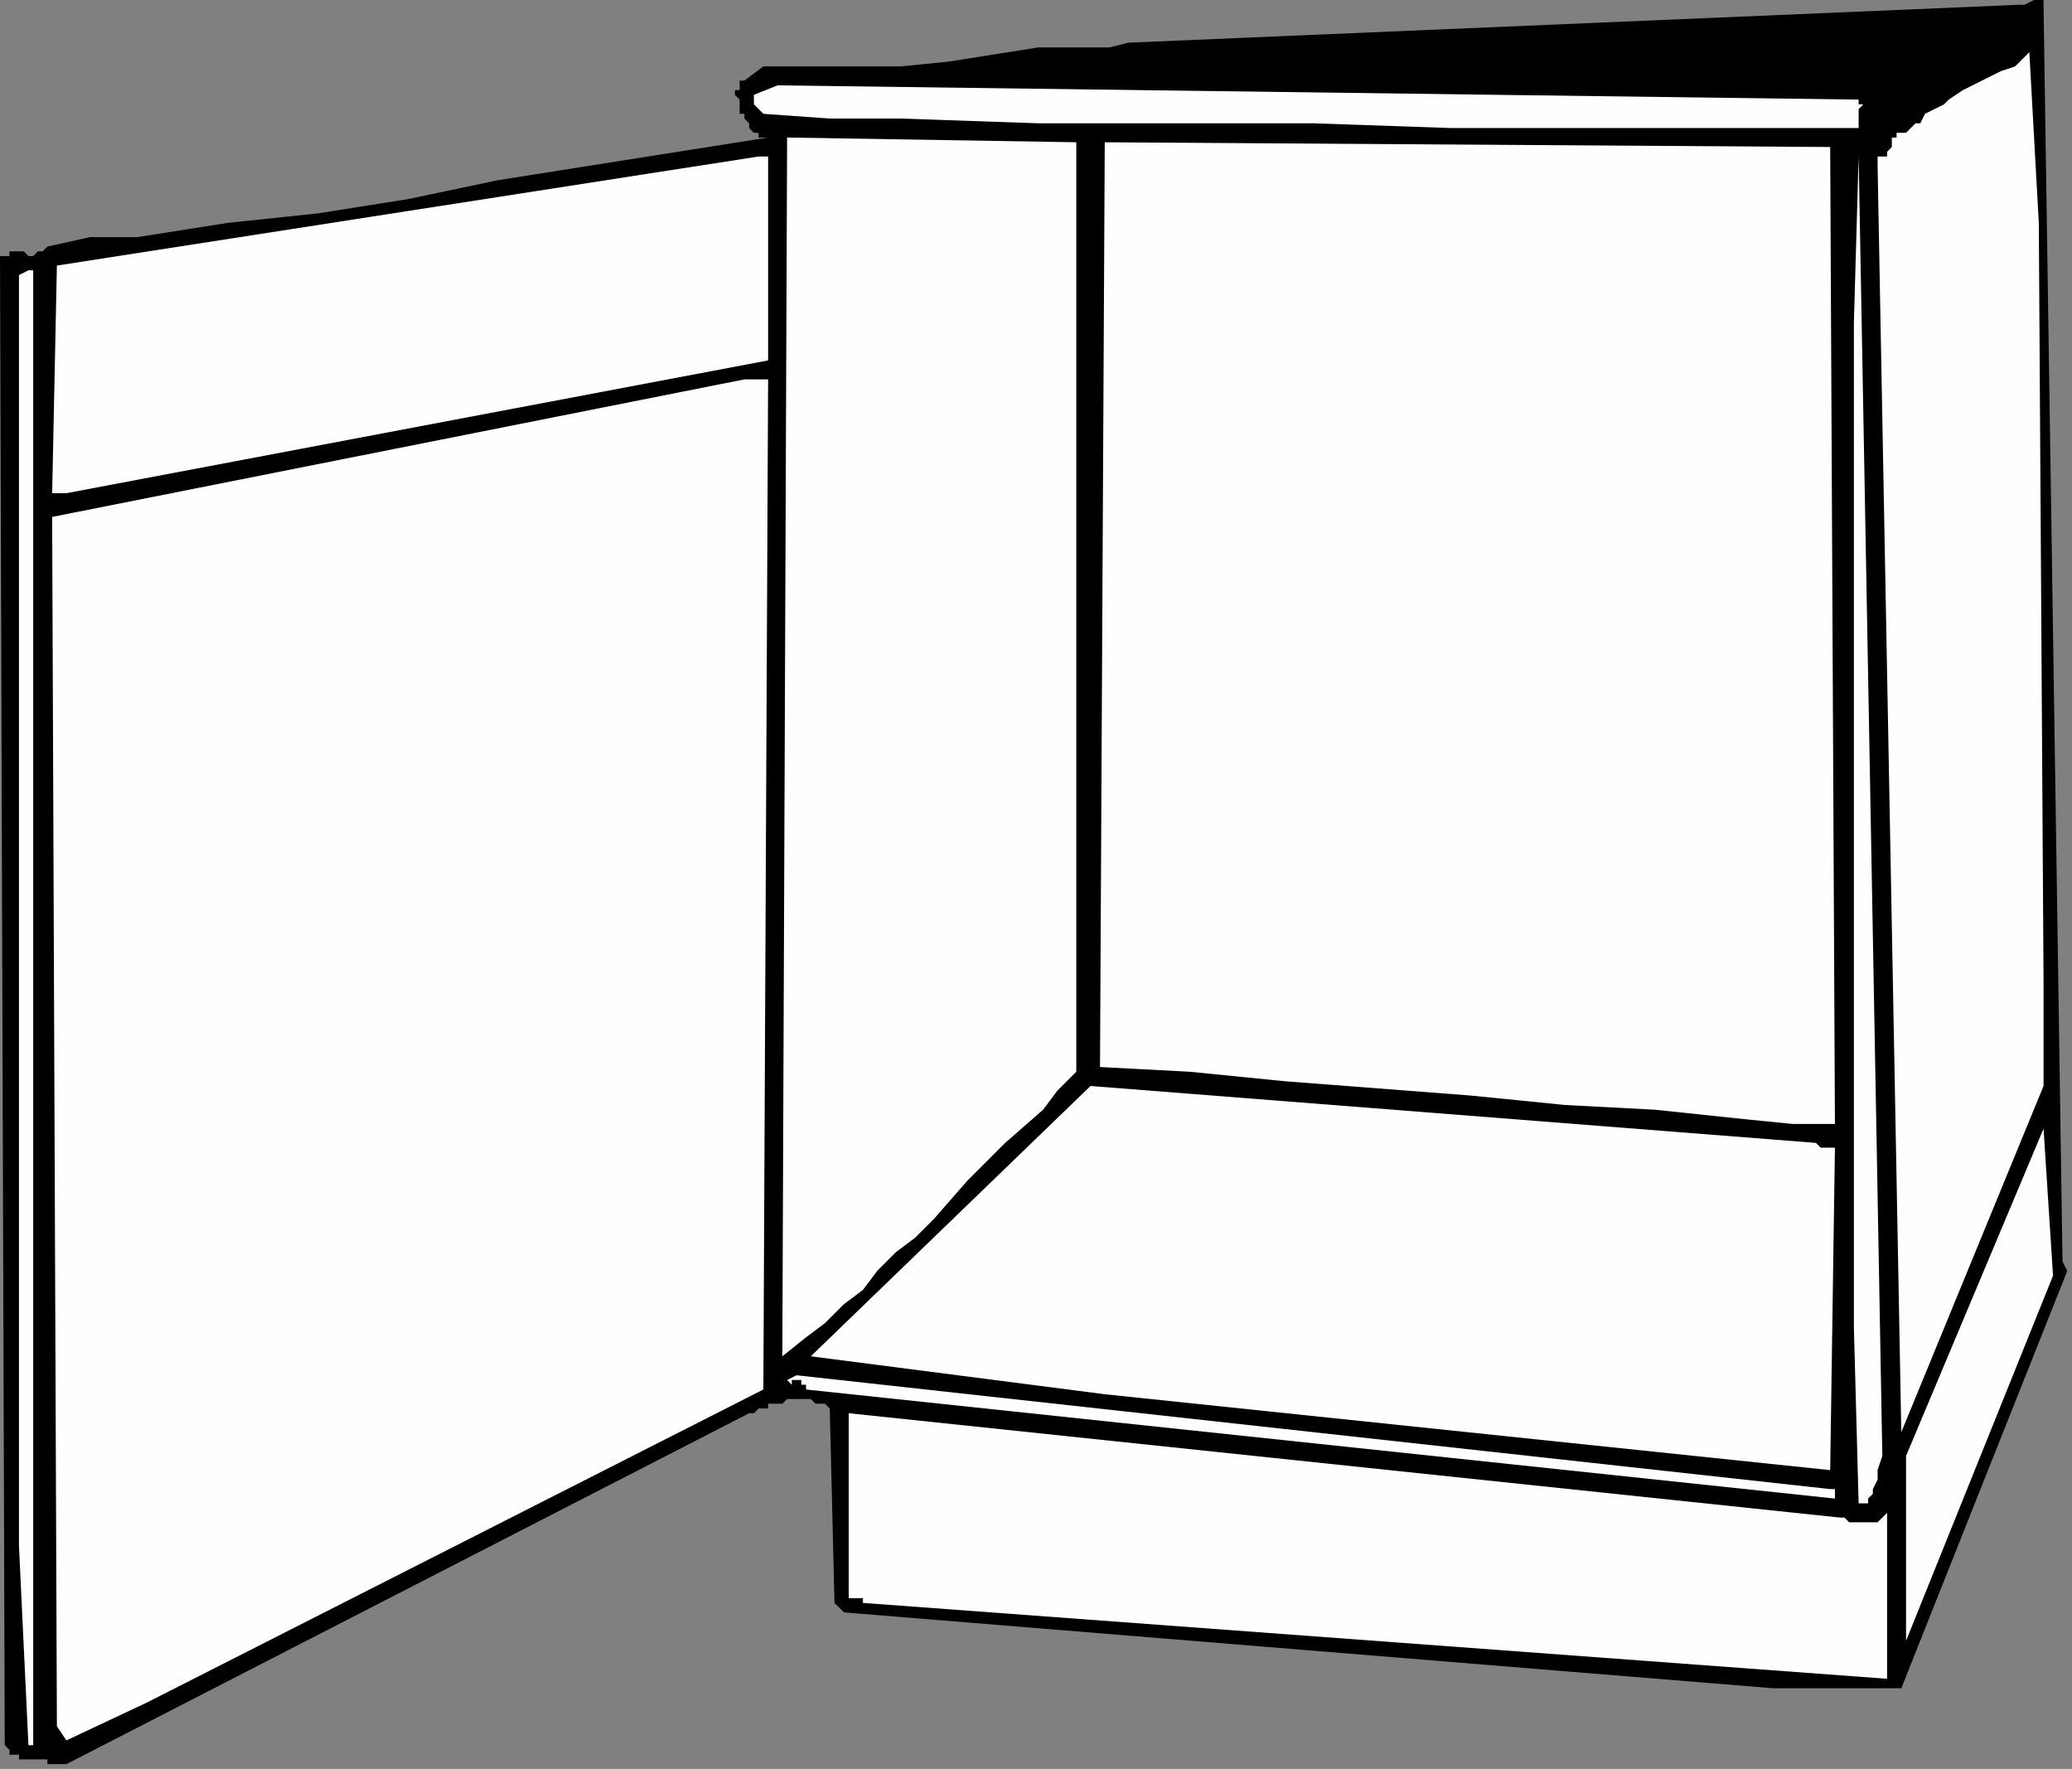 <?xml version="1.0" encoding="UTF-8" standalone="no"?>
<svg
   xmlns:dc="http://purl.org/dc/elements/1.1/"
   xmlns:cc="http://creativecommons.org/ns#"
   xmlns:rdf="http://www.w3.org/1999/02/22-rdf-syntax-ns#"
   xmlns:svg="http://www.w3.org/2000/svg"
   xmlns="http://www.w3.org/2000/svg"
   xmlns:sodipodi="http://sodipodi.sourceforge.net/DTD/sodipodi-0.dtd"
   xmlns:inkscape="http://www.inkscape.org/namespaces/inkscape"
   version="1.0"
   width="115.623mm"
   height="98.69mm"
   id="svg31"
   sodipodi:docname="CABNT018.WMF">
  <rect width="100%" height="100%" fill="#808080" stroke="none"/>
  <sodipodi:namedview
     pagecolor="#ffffff"
     bordercolor="#666666"
     borderopacity="1"
     objecttolerance="10"
     gridtolerance="10"
     guidetolerance="10"
     inkscape:pageopacity="0"
     inkscape:pageshadow="2"
     inkscape:window-width="640"
     inkscape:window-height="480"
     id="namedview33" />
  <defs
     id="defs3">
    <pattern
       id="WMFhbasepattern"
       patternUnits="userSpaceOnUse"
       width="6"
       height="6"
       x="0"
       y="0" />
  </defs>
  <path
     style="fill:#000000;fill-rule:evenodd;fill-opacity:1;stroke:none;"
     d="  M 435,266   L 435,266   L 436,268   L 401,356   L 374,356   L 178,340   L 176,338   L 175,297   L 174,296   L 174,296   L 172,296   L 171,295   L 170,295   L 169,295   L 168,295   L 166,295   L 166,295   L 165,296   L 163,296   L 162,296   L 162,297   L 161,297   L 160,297   L 159,298   L 158,298   L 14,372   L 13,372   L 13,372   L 12,372   L 12,372   L 11,372   L 10,372   L 10,371   L 8,371   L 7,371   L 6,371   L 6,371   L 5,371   L 4,371   L 4,370   L 3,370   L 3,370   L 3,370   L 2,370   L 2,370   L 2,370   L 2,370   L 2,369   L 2,369   L 1,368   L 1,368   L 0,54   L 1,54   L 2,54   L 2,53   L 2,53   L 4,53   L 5,53   L 6,54   L 6,54   L 7,54   L 8,53   L 8,53   L 9,53   L 10,52   L 19,50   L 29,50   L 48,47   L 67,45   L 86,42   L 105,38   L 124,35   L 162,29   L 162,29   L 161,29   L 161,29   L 160,29   L 160,28   L 159,28   L 158,27   L 158,26   L 157,25   L 157,24   L 156,24   L 156,23   L 156,22   L 156,21   L 155,20   L 155,19   L 156,19   L 156,18   L 156,18   L 156,17   L 157,17   L 161,14   L 166,14   L 170,14   L 175,14   L 181,14   L 186,14   L 190,14   L 200,13   L 219,10   L 229,10   L 234,10   L 238,9   L 426,1   L 426,1   L 427,1   L 429,0   L 430,0   L 430,0   L 430,0   L 430,0   L 431,0   L 431,0   L 431,1   L 435,266  z "
     id="path5" />
  <path
     style="fill:#fefefe;fill-rule:evenodd;fill-opacity:1;stroke:none;"
     d="  M 431,207   L 431,207   L 431,229   L 401,302   L 396,35   L 396,33   L 397,33   L 398,33   L 398,32   L 398,32   L 398,32   L 398,32   L 399,31   L 399,31   L 399,30   L 399,30   L 399,30   L 399,30   L 399,30   L 399,29   L 399,29   L 400,29   L 400,28   L 402,28   L 402,28   L 402,28   L 404,26   L 405,26   L 406,24   L 408,23   L 410,22   L 411,21   L 414,19   L 418,17   L 422,15   L 425,14   L 426,13   L 428,11   L 430,47   L 431,207  z "
     id="path7" />
  <path
     style="fill:#fefefe;fill-rule:evenodd;fill-opacity:1;stroke:none;"
     d="  M 392,21   L 392,21   L 392,21   L 392,22   L 393,22   L 393,22   L 392,23   L 392,24   L 392,25   L 392,26   L 392,26   L 392,26   L 392,27   L 393,27   L 378,27   L 363,27   L 349,27   L 334,27   L 306,27   L 277,26   L 219,26   L 190,25   L 175,25   L 161,24   L 161,24   L 160,23   L 159,22   L 159,22   L 159,22   L 159,21   L 159,20   L 164,18   L 392,21  z "
     id="path9" />
  <path
     style="fill:#fefefe;fill-rule:evenodd;fill-opacity:1;stroke:none;"
     d="  M 227,226   L 227,226   L 223,230   L 220,234   L 212,241   L 204,249   L 197,257   L 193,261   L 189,264   L 185,268   L 182,272   L 178,275   L 174,279   L 170,282   L 165,286   L 166,31   L 166,29   L 227,30   L 227,226  z "
     id="path11" />
  <path
     style="fill:#fefefe;fill-rule:evenodd;fill-opacity:1;stroke:none;"
     d="  M 387,237   L 387,237   L 378,237   L 368,236   L 349,234   L 330,233   L 310,231   L 271,228   L 251,226   L 232,225   L 233,30   L 386,31   L 387,237  z "
     id="path13" />
  <path
     style="fill:#fefefe;fill-rule:evenodd;fill-opacity:1;stroke:none;"
     d="  M 397,307   L 397,307   L 396,310   L 396,312   L 395,314   L 395,315   L 394,316   L 394,316   L 394,317   L 393,317   L 392,317   L 392,317   L 391,280   L 391,244   L 391,174   L 391,104   L 391,68   L 392,33   L 397,307  z "
     id="path15" />
  <path
     style="fill:#fefefe;fill-rule:evenodd;fill-opacity:1;stroke:none;"
     d="  M 162,76   L 162,76   L 14,104   L 11,104   L 12,56   L 160,33   L 162,33   L 162,76  z "
     id="path17" />
  <path
     style="fill:#fefefe;fill-rule:evenodd;fill-opacity:1;stroke:none;"
     d="  M 7,368   L 7,368   L 6,368   L 4,326   L 4,58   L 6,57   L 6,57   L 7,57   L 7,368  z "
     id="path19" />
  <path
     style="fill:#fefefe;fill-rule:evenodd;fill-opacity:1;stroke:none;"
     d="  M 161,293   L 161,293   L 31,359   L 14,367   L 12,364   L 11,109   L 157,80   L 162,80   L 161,293  z "
     id="path21" />
  <path
     style="fill:#fefefe;fill-rule:evenodd;fill-opacity:1;stroke:none;"
     d="  M 383,241   L 383,241   L 383,241   L 383,241   L 384,242   L 384,242   L 384,242   L 385,242   L 385,242   L 386,242   L 387,242   L 387,242   L 387,242   L 386,310   L 233,294   L 171,286   L 230,229   L 383,241  z "
     id="path23" />
  <path
     style="fill:#fefefe;fill-rule:evenodd;fill-opacity:1;stroke:none;"
     d="  M 402,346   L 402,346   L 402,307   L 431,238   L 433,269   L 402,346  z "
     id="path25" />
  <path
     style="fill:#fefefe;fill-rule:evenodd;fill-opacity:1;stroke:none;"
     d="  M 386,314   L 386,314   L 387,314   L 387,314   L 387,314   L 387,315   L 387,315   L 387,316   L 387,316   L 170,293   L 170,292   L 169,292   L 169,292   L 169,292   L 169,291   L 168,291   L 167,291   L 167,292   L 166,291   L 168,290   L 386,314  z "
     id="path27" />
  <path
     style="fill:#fefefe;fill-rule:evenodd;fill-opacity:1;stroke:none;"
     d="  M 388,320   L 388,320   L 389,320   L 390,321   L 390,321   L 392,321   L 394,321   L 395,321   L 396,321   L 398,319   L 398,354   L 182,338   L 182,338   L 182,337   L 182,337   L 182,337   L 182,337   L 182,337   L 182,337   L 181,337   L 180,337   L 180,337   L 179,337   L 179,337   L 179,337   L 179,298   L 388,320  z "
     id="path29" />
</svg>
